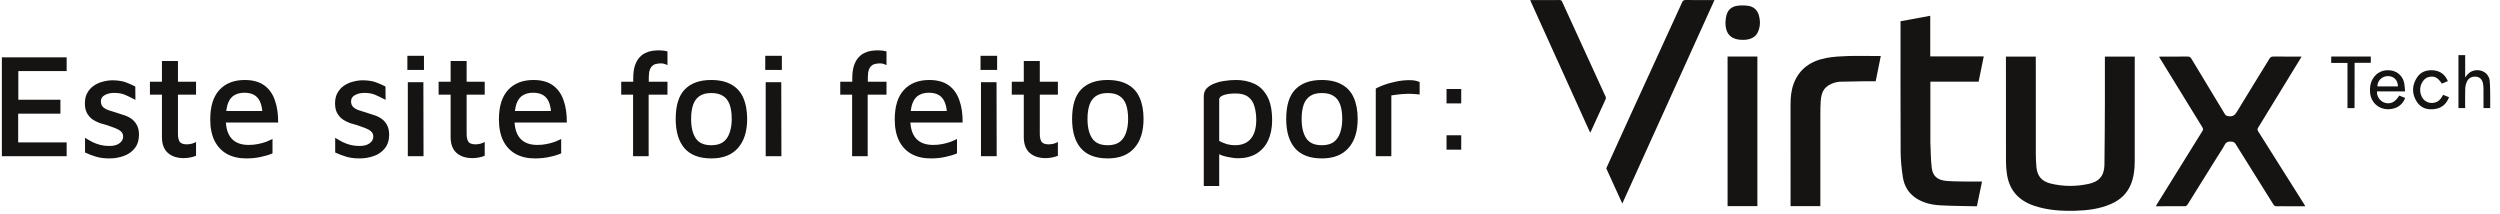 <svg xmlns="http://www.w3.org/2000/svg" width="245" height="21" viewBox="0 0 245 21" fill="none"><path d="M206.279 10.088C206.279 8.564 206.279 7.062 206.279 5.549C207.261 5.549 208.219 5.549 209.205 5.549C209.205 5.638 209.205 5.717 209.205 5.796C209.205 9.128 209.206 12.46 209.204 15.792C209.203 16.584 209.12 17.363 208.806 18.111C208.435 18.996 207.769 19.604 206.858 19.998C205.764 20.472 204.597 20.62 203.41 20.654C202.058 20.692 200.719 20.609 199.424 20.191C197.842 19.681 196.929 18.655 196.688 17.113C196.623 16.699 196.587 16.277 196.586 15.859C196.578 12.498 196.582 9.136 196.582 5.774C196.582 5.703 196.582 5.631 196.582 5.549C197.564 5.549 198.522 5.549 199.508 5.549C199.508 5.645 199.508 5.731 199.508 5.817C199.508 8.921 199.506 12.024 199.511 15.128C199.512 15.555 199.533 15.983 199.573 16.408C199.652 17.247 200.098 17.779 200.972 17.99C202.205 18.288 203.459 18.288 204.695 18.02C205.74 17.794 206.218 17.198 206.235 16.146C206.266 14.134 206.266 12.122 206.279 10.088Z" fill="#161413"></path><path d="M217.379 15.237C216.372 16.854 215.376 18.457 214.374 20.057C214.331 20.126 214.229 20.205 214.153 20.206C213.207 20.216 212.262 20.213 211.272 20.213C211.322 20.123 211.357 20.054 211.398 19.988C212.874 17.608 214.349 15.226 215.831 12.849C215.918 12.71 215.918 12.613 215.832 12.474C214.459 10.25 213.094 8.022 211.727 5.795C211.684 5.725 211.642 5.655 211.587 5.563C211.662 5.556 211.719 5.547 211.777 5.547C212.644 5.546 213.511 5.551 214.379 5.542C214.558 5.54 214.658 5.588 214.748 5.738C215.84 7.553 216.943 9.362 218.034 11.177C218.129 11.333 218.238 11.366 218.419 11.389C218.824 11.439 219.021 11.279 219.216 10.956C220.265 9.212 221.346 7.485 222.409 5.748C222.505 5.591 222.609 5.54 222.796 5.542C223.702 5.551 224.608 5.546 225.553 5.546C225.502 5.636 225.464 5.704 225.424 5.771C224.049 8.019 222.675 10.268 221.295 12.514C221.216 12.644 221.218 12.739 221.299 12.868C222.797 15.237 224.291 17.608 225.785 19.98C225.827 20.047 225.865 20.118 225.92 20.213C225.254 20.213 224.618 20.213 223.983 20.213C223.707 20.213 223.43 20.203 223.156 20.216C222.978 20.225 222.879 20.176 222.785 20.025C221.559 18.053 220.319 16.088 219.092 14.116C218.984 13.942 218.867 13.89 218.654 13.875C218.328 13.851 218.14 13.947 217.998 14.228C217.824 14.573 217.594 14.893 217.379 15.237Z" fill="#161413"></path><path d="M189.176 13.936C189.216 14.789 189.211 15.624 189.31 16.449C189.41 17.271 189.89 17.665 190.786 17.733C191.469 17.786 192.156 17.78 192.841 17.791C193.297 17.799 193.753 17.793 194.238 17.793C194.07 18.608 193.905 19.4 193.736 20.212C193.638 20.212 193.544 20.214 193.451 20.212C192.341 20.185 191.229 20.184 190.121 20.12C189.283 20.071 188.472 19.882 187.765 19.417C187.001 18.914 186.606 18.188 186.479 17.357C186.35 16.522 186.267 15.673 186.262 14.829C186.242 10.634 186.253 6.439 186.253 2.243C186.253 2.199 186.253 2.155 186.253 2.083C187.216 1.905 188.177 1.727 189.164 1.545C189.164 2.872 189.164 4.187 189.164 5.527C190.918 5.527 192.646 5.527 194.408 5.527C194.237 6.37 194.072 7.182 193.905 8.005C192.33 8.005 190.771 8.005 189.176 8.005C189.176 9.984 189.176 11.949 189.176 13.936Z" fill="#161413"></path><path d="M157.413 16.499C158.203 14.744 158.994 13.006 159.79 11.269C161.474 7.592 163.162 3.917 164.843 0.239C164.92 0.069 165.003 -0.003 165.215 0C166.137 0.014 167.06 0.006 168.018 0.006C165.009 6.65 162.008 13.275 158.985 19.948C158.45 18.78 157.932 17.648 157.413 16.499Z" fill="#161413"></path><path d="M179.8 8.095C178.853 8.397 178.482 8.901 178.428 9.951C178.408 10.334 178.396 10.717 178.396 11.1C178.394 14.041 178.395 16.982 178.395 19.923C178.395 20.011 178.395 20.099 178.395 20.199C177.42 20.199 176.461 20.199 175.475 20.199C175.475 20.117 175.475 20.039 175.475 19.96C175.475 16.725 175.476 13.489 175.473 10.253C175.473 9.541 175.534 8.838 175.793 8.164C176.338 6.741 177.472 5.955 179.015 5.675C179.682 5.553 180.373 5.516 181.056 5.493C181.944 5.464 182.836 5.487 183.727 5.488C183.908 5.488 184.088 5.488 184.317 5.488C184.144 6.342 183.981 7.153 183.818 7.962C183.421 7.962 183.044 7.957 182.668 7.963C181.872 7.975 181.077 7.988 180.282 8.01C180.127 8.015 179.974 8.063 179.8 8.095Z" fill="#161413"></path><path d="M172.224 13.891C172.224 16.006 172.224 18.098 172.224 20.204C171.247 20.204 170.283 20.204 169.303 20.204C169.303 15.322 169.303 10.44 169.303 5.543C170.267 5.543 171.231 5.543 172.224 5.543C172.224 8.317 172.224 11.093 172.224 13.891Z" fill="#161413"></path><path d="M155.687 12.676C153.807 8.526 151.935 4.39 150.064 0.255C150.031 0.183 150.001 0.109 149.96 0.015C150.042 0.011 150.094 0.006 150.146 0.006C151.036 0.006 151.927 0.008 152.818 0.003C152.949 0.003 153.026 0.029 153.083 0.155C154.504 3.264 155.93 6.37 157.352 9.479C157.381 9.544 157.388 9.64 157.36 9.704C156.873 10.78 156.379 11.854 155.886 12.927C155.88 12.94 155.865 12.949 155.83 12.983C155.782 12.878 155.739 12.784 155.687 12.676Z" fill="#161413"></path><path d="M171.045 3.898C169.729 3.979 169.09 3.424 169.096 2.21C169.098 1.963 169.135 1.711 169.199 1.471C169.338 0.957 169.71 0.639 170.263 0.564C170.607 0.517 170.971 0.52 171.315 0.57C171.85 0.646 172.201 0.965 172.353 1.453C172.522 1.997 172.52 2.547 172.303 3.078C172.091 3.598 171.643 3.842 171.045 3.898Z" fill="#161413"></path><path d="M234.832 10.547C233.595 11.039 232.382 10.341 232.269 9.084C232.225 8.606 232.285 8.144 232.538 7.716C232.91 7.089 233.561 6.792 234.321 6.905C234.982 7.003 235.493 7.492 235.619 8.173C235.666 8.424 235.67 8.681 235.696 8.958C234.755 8.958 233.852 8.958 232.952 8.958C232.891 9.426 233.241 9.93 233.71 10.07C234.273 10.239 234.715 10.024 235.126 9.365C235.313 9.44 235.503 9.516 235.706 9.597C235.542 10.028 235.269 10.341 234.832 10.547ZM234.464 8.467C234.643 8.467 234.82 8.467 234.998 8.467C234.995 7.846 234.58 7.444 233.986 7.457C233.436 7.469 232.967 7.933 232.985 8.467C233.462 8.467 233.939 8.467 234.464 8.467Z" fill="#161413"></path><path d="M240.929 10.26C240.929 8.632 240.929 7.027 240.929 5.406C241.151 5.406 241.358 5.406 241.587 5.406C241.587 6.119 241.587 6.829 241.587 7.594C241.655 7.501 241.688 7.456 241.722 7.411C242.047 6.973 242.541 6.792 243.082 6.912C243.554 7.016 243.944 7.407 243.99 7.905C244.038 8.425 244.032 8.949 244.041 9.471C244.048 9.839 244.042 10.207 244.042 10.59C243.822 10.59 243.615 10.59 243.384 10.59C243.384 9.967 243.387 9.35 243.381 8.733C243.38 8.549 243.368 8.364 243.333 8.184C243.258 7.803 243.024 7.566 242.704 7.52C242.305 7.463 241.941 7.617 241.77 7.974C241.667 8.189 241.603 8.437 241.594 8.673C241.571 9.305 241.586 9.94 241.586 10.589C241.369 10.589 241.162 10.589 240.929 10.589C240.929 10.483 240.929 10.382 240.929 10.26Z" fill="#161413"></path><path d="M230.75 7.477C230.749 8.515 230.747 9.531 230.745 10.547C230.745 10.56 230.733 10.573 230.722 10.594C230.509 10.594 230.294 10.594 230.052 10.594C230.052 9.847 230.052 9.113 230.052 8.379C230.052 7.651 230.052 6.922 230.052 6.168C229.516 6.168 228.994 6.168 228.458 6.168C228.458 5.946 228.458 5.751 228.458 5.538C229.747 5.538 231.035 5.538 232.339 5.538C232.339 5.73 232.339 5.931 232.339 6.156C231.818 6.156 231.296 6.156 230.75 6.156C230.75 6.605 230.75 7.03 230.75 7.477Z" fill="#161413"></path><path d="M237.852 7.598C237.223 7.933 236.989 8.816 237.336 9.484C237.548 9.893 237.929 10.113 238.395 10.088C238.732 10.07 238.995 9.921 239.189 9.669C239.275 9.556 239.34 9.43 239.426 9.293C239.612 9.368 239.803 9.445 240.007 9.528C239.761 10.168 239.323 10.585 238.609 10.687C237.878 10.792 237.246 10.588 236.854 9.984C236.347 9.201 236.357 8.379 236.862 7.598C237.214 7.053 237.783 6.835 238.458 6.89C239.168 6.948 239.622 7.323 239.889 7.95C239.689 8.033 239.493 8.114 239.298 8.195C238.877 7.54 238.496 7.381 237.852 7.598Z" fill="#161413"></path><path d="M0.183 15.307V5.616H6.532V6.967H1.796V9.771H5.922V11.137H1.781V13.956H6.532V15.307H0.183ZM10.73 15.525C10.207 15.525 9.761 15.466 9.393 15.35C9.035 15.244 8.681 15.108 8.333 14.944V13.505C8.585 13.66 8.832 13.801 9.074 13.927C9.316 14.043 9.568 14.135 9.829 14.203C10.1 14.27 10.401 14.304 10.73 14.304C11.146 14.304 11.471 14.217 11.703 14.043C11.945 13.868 12.067 13.65 12.067 13.389C12.067 13.166 11.989 12.992 11.834 12.866C11.689 12.74 11.5 12.633 11.267 12.546C11.035 12.459 10.793 12.372 10.541 12.285C10.28 12.217 10.018 12.139 9.756 12.052C9.495 11.955 9.253 11.829 9.03 11.675C8.817 11.51 8.643 11.302 8.507 11.05C8.381 10.798 8.318 10.488 8.318 10.12C8.318 9.713 8.4 9.369 8.565 9.089C8.73 8.798 8.943 8.565 9.204 8.391C9.476 8.207 9.771 8.076 10.091 7.999C10.42 7.912 10.74 7.868 11.05 7.868C11.563 7.878 11.979 7.941 12.299 8.057C12.628 8.173 12.948 8.314 13.258 8.478L13.272 9.786C12.924 9.602 12.594 9.442 12.284 9.306C11.975 9.171 11.616 9.103 11.209 9.103C10.832 9.103 10.517 9.176 10.265 9.321C10.013 9.457 9.887 9.66 9.887 9.931C9.887 10.164 9.955 10.348 10.091 10.483C10.236 10.619 10.42 10.725 10.643 10.803C10.875 10.88 11.122 10.958 11.384 11.035C11.626 11.113 11.878 11.195 12.139 11.282C12.401 11.36 12.643 11.476 12.866 11.631C13.088 11.786 13.268 11.989 13.403 12.241C13.549 12.493 13.621 12.822 13.621 13.229C13.611 13.771 13.466 14.212 13.185 14.551C12.914 14.89 12.556 15.137 12.11 15.292C11.665 15.447 11.204 15.525 10.73 15.525ZM18.006 15.496C17.347 15.496 16.824 15.321 16.437 14.973C16.059 14.624 15.87 14.111 15.87 13.432V9.277H14.693V8.013H15.87V5.979H17.439V8.013H19.212V9.277H17.439V13.127C17.439 13.466 17.497 13.723 17.613 13.898C17.739 14.062 17.967 14.144 18.296 14.144C18.461 14.144 18.626 14.125 18.79 14.086C18.955 14.038 19.095 13.98 19.212 13.912V15.263C19.037 15.341 18.839 15.399 18.616 15.437C18.403 15.476 18.2 15.496 18.006 15.496ZM24.119 15.525C23.402 15.525 22.778 15.379 22.245 15.089C21.722 14.798 21.315 14.367 21.025 13.796C20.744 13.224 20.603 12.527 20.603 11.704C20.603 10.435 20.899 9.476 21.489 8.827C22.09 8.168 22.923 7.839 23.988 7.839C24.773 7.839 25.407 8.013 25.892 8.362C26.376 8.711 26.725 9.2 26.938 9.829C27.16 10.449 27.267 11.176 27.257 12.009H21.518L21.475 10.876H26.095L25.732 11.239C25.703 10.493 25.548 9.951 25.267 9.612C24.986 9.263 24.545 9.089 23.945 9.089C23.557 9.089 23.228 9.171 22.957 9.336C22.686 9.49 22.477 9.762 22.332 10.149C22.197 10.527 22.129 11.05 22.129 11.718C22.129 12.532 22.318 13.152 22.695 13.578C23.073 13.994 23.63 14.203 24.366 14.203C24.695 14.203 25.001 14.174 25.281 14.115C25.572 14.057 25.838 13.985 26.081 13.898C26.323 13.801 26.531 13.709 26.705 13.621V15.031C26.366 15.176 25.984 15.292 25.558 15.379C25.131 15.476 24.652 15.525 24.119 15.525ZM35.247 15.525C34.724 15.525 34.278 15.466 33.91 15.35C33.552 15.244 33.198 15.108 32.849 14.944V13.505C33.101 13.66 33.348 13.801 33.59 13.927C33.833 14.043 34.084 14.135 34.346 14.203C34.617 14.27 34.917 14.304 35.247 14.304C35.663 14.304 35.988 14.217 36.22 14.043C36.462 13.868 36.583 13.65 36.583 13.389C36.583 13.166 36.506 12.992 36.351 12.866C36.206 12.74 36.017 12.633 35.784 12.546C35.552 12.459 35.31 12.372 35.058 12.285C34.796 12.217 34.535 12.139 34.273 12.052C34.012 11.955 33.77 11.829 33.547 11.675C33.334 11.51 33.16 11.302 33.024 11.05C32.898 10.798 32.835 10.488 32.835 10.12C32.835 9.713 32.917 9.369 33.082 9.089C33.247 8.798 33.46 8.565 33.721 8.391C33.992 8.207 34.288 8.076 34.608 7.999C34.937 7.912 35.257 7.868 35.566 7.868C36.08 7.878 36.496 7.941 36.816 8.057C37.145 8.173 37.465 8.314 37.775 8.478L37.789 9.786C37.441 9.602 37.111 9.442 36.801 9.306C36.491 9.171 36.133 9.103 35.726 9.103C35.348 9.103 35.034 9.176 34.782 9.321C34.53 9.457 34.404 9.66 34.404 9.931C34.404 10.164 34.472 10.348 34.608 10.483C34.753 10.619 34.937 10.725 35.16 10.803C35.392 10.88 35.639 10.958 35.901 11.035C36.143 11.113 36.395 11.195 36.656 11.282C36.918 11.36 37.16 11.476 37.383 11.631C37.605 11.786 37.785 11.989 37.92 12.241C38.065 12.493 38.138 12.822 38.138 13.229C38.128 13.771 37.983 14.212 37.702 14.551C37.431 14.89 37.072 15.137 36.627 15.292C36.181 15.447 35.721 15.525 35.247 15.525ZM39.966 15.307V8.057H41.491L41.506 15.307H39.966ZM39.922 6.851V5.471H41.549V6.851H39.922ZM46.297 15.496C45.638 15.496 45.115 15.321 44.727 14.973C44.35 14.624 44.161 14.111 44.161 13.432V9.277H42.984V8.013H44.161V5.979H45.73V8.013H47.502V9.277H45.73V13.127C45.73 13.466 45.788 13.723 45.904 13.898C46.03 14.062 46.258 14.144 46.587 14.144C46.752 14.144 46.916 14.125 47.081 14.086C47.246 14.038 47.386 13.98 47.502 13.912V15.263C47.328 15.341 47.13 15.399 46.907 15.437C46.694 15.476 46.49 15.496 46.297 15.496ZM52.41 15.525C51.693 15.525 51.069 15.379 50.536 15.089C50.013 14.798 49.606 14.367 49.316 13.796C49.035 13.224 48.894 12.527 48.894 11.704C48.894 10.435 49.19 9.476 49.78 8.827C50.381 8.168 51.214 7.839 52.279 7.839C53.064 7.839 53.698 8.013 54.183 8.362C54.667 8.711 55.015 9.2 55.229 9.829C55.451 10.449 55.558 11.176 55.548 12.009H49.809L49.766 10.876H54.386L54.023 11.239C53.994 10.493 53.839 9.951 53.558 9.612C53.277 9.263 52.836 9.089 52.236 9.089C51.848 9.089 51.519 9.171 51.248 9.336C50.977 9.49 50.768 9.762 50.623 10.149C50.487 10.527 50.42 11.05 50.42 11.718C50.42 12.532 50.608 13.152 50.986 13.578C51.364 13.994 51.921 14.203 52.657 14.203C52.986 14.203 53.291 14.174 53.572 14.115C53.863 14.057 54.129 13.985 54.371 13.898C54.614 13.801 54.822 13.709 54.996 13.621V15.031C54.657 15.176 54.275 15.292 53.848 15.379C53.422 15.476 52.943 15.525 52.41 15.525ZM62.041 15.307V9.277H60.879V8.013H62.056V7.723C62.056 7.209 62.109 6.783 62.216 6.444C62.332 6.105 62.482 5.834 62.666 5.631C62.85 5.427 63.053 5.277 63.276 5.18C63.499 5.074 63.722 5.006 63.944 4.977C64.177 4.948 64.395 4.933 64.598 4.933C64.743 4.933 64.889 4.943 65.034 4.962C65.179 4.982 65.305 5.006 65.412 5.035V6.386C65.325 6.338 65.233 6.299 65.136 6.27C65.049 6.231 64.932 6.212 64.787 6.212C64.642 6.212 64.496 6.226 64.351 6.255C64.206 6.275 64.075 6.333 63.959 6.43C63.843 6.517 63.751 6.653 63.683 6.837C63.615 7.021 63.581 7.272 63.581 7.592V8.013H65.412V9.277H63.567V15.307H62.041ZM69.719 15.525C68.537 15.525 67.656 15.191 67.075 14.522C66.503 13.854 66.218 12.9 66.218 11.66C66.218 10.343 66.513 9.379 67.104 8.769C67.704 8.149 68.567 7.839 69.69 7.839C70.494 7.839 71.157 7.989 71.68 8.289C72.204 8.58 72.591 9.011 72.843 9.582C73.094 10.154 73.221 10.846 73.221 11.66C73.221 12.89 72.915 13.844 72.305 14.522C71.705 15.191 70.843 15.525 69.719 15.525ZM69.705 14.232C70.198 14.232 70.591 14.125 70.881 13.912C71.172 13.689 71.38 13.384 71.506 12.997C71.642 12.609 71.71 12.164 71.71 11.66C71.71 11.098 71.642 10.629 71.506 10.251C71.371 9.873 71.157 9.592 70.867 9.408C70.576 9.214 70.189 9.118 69.705 9.118C69.22 9.118 68.833 9.219 68.542 9.423C68.252 9.626 68.043 9.917 67.918 10.294C67.792 10.672 67.729 11.127 67.729 11.66C67.729 12.464 67.879 13.094 68.179 13.549C68.479 14.004 68.988 14.232 69.705 14.232ZM75.038 15.307V8.057H76.564L76.578 15.307H75.038ZM74.995 6.851V5.471H76.622V6.851H74.995ZM83.508 15.307V9.277H82.345V8.013H83.522V7.723C83.522 7.209 83.575 6.783 83.682 6.444C83.798 6.105 83.948 5.834 84.132 5.631C84.316 5.427 84.52 5.277 84.743 5.18C84.965 5.074 85.188 5.006 85.411 4.977C85.643 4.948 85.861 4.933 86.065 4.933C86.21 4.933 86.355 4.943 86.501 4.962C86.646 4.982 86.772 5.006 86.878 5.035V6.386C86.791 6.338 86.699 6.299 86.602 6.27C86.515 6.231 86.399 6.212 86.254 6.212C86.108 6.212 85.963 6.226 85.818 6.255C85.672 6.275 85.542 6.333 85.425 6.43C85.309 6.517 85.217 6.653 85.149 6.837C85.082 7.021 85.048 7.272 85.048 7.592V8.013H86.878V9.277H85.033V15.307H83.508ZM91.2 15.525C90.483 15.525 89.859 15.379 89.326 15.089C88.803 14.798 88.396 14.367 88.105 13.796C87.825 13.224 87.684 12.527 87.684 11.704C87.684 10.435 87.98 9.476 88.57 8.827C89.171 8.168 90.004 7.839 91.069 7.839C91.854 7.839 92.488 8.013 92.972 8.362C93.457 8.711 93.805 9.2 94.019 9.829C94.241 10.449 94.348 11.176 94.338 12.009H88.599L88.556 10.876H93.176L92.813 11.239C92.784 10.493 92.629 9.951 92.348 9.612C92.067 9.263 91.626 9.089 91.026 9.089C90.638 9.089 90.309 9.171 90.038 9.336C89.766 9.49 89.558 9.762 89.413 10.149C89.277 10.527 89.21 11.05 89.21 11.718C89.21 12.532 89.398 13.152 89.776 13.578C90.154 13.994 90.711 14.203 91.447 14.203C91.776 14.203 92.081 14.174 92.362 14.115C92.653 14.057 92.919 13.985 93.161 13.898C93.403 13.801 93.612 13.709 93.786 13.621V15.031C93.447 15.176 93.064 15.292 92.638 15.379C92.212 15.476 91.733 15.525 91.2 15.525ZM96.136 15.307V8.057H97.661L97.676 15.307H96.136ZM96.092 6.851V5.471H97.719V6.851H96.092ZM102.467 15.496C101.808 15.496 101.285 15.321 100.898 14.973C100.52 14.624 100.331 14.111 100.331 13.432V9.277H99.154V8.013H100.331V5.979H101.9V8.013H103.673V9.277H101.9V13.127C101.9 13.466 101.958 13.723 102.075 13.898C102.2 14.062 102.428 14.144 102.757 14.144C102.922 14.144 103.087 14.125 103.251 14.086C103.416 14.038 103.556 13.98 103.673 13.912V15.263C103.498 15.341 103.3 15.399 103.077 15.437C102.864 15.476 102.66 15.496 102.467 15.496ZM108.566 15.525C107.384 15.525 106.502 15.191 105.922 14.522C105.35 13.854 105.065 12.9 105.065 11.66C105.065 10.343 105.36 9.379 105.95 8.769C106.551 8.149 107.413 7.839 108.537 7.839C109.34 7.839 110.004 7.989 110.527 8.289C111.051 8.58 111.437 9.011 111.689 9.582C111.942 10.154 112.067 10.846 112.067 11.66C112.067 12.89 111.762 13.844 111.152 14.522C110.552 15.191 109.689 15.525 108.566 15.525ZM108.552 14.232C109.045 14.232 109.437 14.125 109.728 13.912C110.019 13.689 110.227 13.384 110.353 12.997C110.488 12.609 110.556 12.164 110.556 11.66C110.556 11.098 110.488 10.629 110.353 10.251C110.217 9.873 110.004 9.592 109.714 9.408C109.423 9.214 109.035 9.118 108.552 9.118C108.067 9.118 107.68 9.219 107.389 9.423C107.098 9.626 106.89 9.917 106.765 10.294C106.638 10.672 106.575 11.127 106.575 11.66C106.575 12.464 106.726 13.094 107.026 13.549C107.326 14.004 107.834 14.232 108.552 14.232ZM121.297 15.51C121.113 15.51 120.886 15.486 120.614 15.437C120.343 15.399 120.072 15.336 119.801 15.249C119.53 15.152 119.292 15.026 119.089 14.871L119.482 14.377V18.227H117.97V9.423C117.97 9.122 118.062 8.871 118.246 8.667C118.44 8.464 118.692 8.304 119.002 8.188C119.311 8.062 119.651 7.975 120.018 7.926C120.396 7.868 120.769 7.839 121.138 7.839C121.787 7.839 122.377 7.96 122.91 8.202C123.443 8.444 123.869 8.856 124.188 9.437C124.508 10.009 124.668 10.793 124.668 11.791C124.668 12.546 124.537 13.205 124.276 13.767C124.015 14.319 123.632 14.75 123.128 15.06C122.625 15.36 122.014 15.51 121.297 15.51ZM121.022 14.232C121.486 14.232 121.874 14.135 122.184 13.941C122.493 13.747 122.726 13.466 122.881 13.098C123.036 12.73 123.113 12.285 123.113 11.762C123.113 11.277 123.055 10.837 122.939 10.44C122.833 10.043 122.634 9.733 122.343 9.51C122.053 9.277 121.636 9.161 121.094 9.161C120.609 9.161 120.217 9.214 119.917 9.321C119.627 9.418 119.482 9.563 119.482 9.757V13.81C119.733 13.946 119.99 14.052 120.251 14.13C120.512 14.198 120.769 14.232 121.022 14.232ZM129.549 15.525C128.368 15.525 127.487 15.191 126.905 14.522C126.334 13.854 126.048 12.9 126.048 11.66C126.048 10.343 126.344 9.379 126.935 8.769C127.535 8.149 128.397 7.839 129.521 7.839C130.325 7.839 130.988 7.989 131.511 8.289C132.034 8.58 132.422 9.011 132.673 9.582C132.925 10.154 133.052 10.846 133.052 11.66C133.052 12.89 132.747 13.844 132.136 14.522C131.535 15.191 130.673 15.525 129.549 15.525ZM129.535 14.232C130.029 14.232 130.422 14.125 130.712 13.912C131.003 13.689 131.211 13.384 131.337 12.997C131.472 12.609 131.54 12.164 131.54 11.66C131.54 11.098 131.472 10.629 131.337 10.251C131.202 9.873 130.988 9.592 130.697 9.408C130.407 9.214 130.02 9.118 129.535 9.118C129.051 9.118 128.664 9.219 128.373 9.423C128.082 9.626 127.874 9.917 127.748 10.294C127.623 10.672 127.56 11.127 127.56 11.66C127.56 12.464 127.71 13.094 128.01 13.549C128.31 14.004 128.819 14.232 129.535 14.232ZM134.825 15.307V8.682C134.952 8.604 135.184 8.498 135.523 8.362C135.862 8.226 136.264 8.11 136.728 8.013C137.194 7.907 137.663 7.854 138.138 7.854C138.38 7.854 138.578 7.873 138.734 7.912C138.889 7.95 139.019 7.994 139.126 8.042V9.263C138.903 9.234 138.67 9.214 138.428 9.205C138.187 9.185 137.945 9.185 137.702 9.205C137.46 9.214 137.222 9.234 136.991 9.263C136.758 9.292 136.545 9.321 136.351 9.35V15.307H134.825ZM141.761 10.134V8.725H143.2V10.134H141.761ZM141.761 14.668V13.258H143.2V14.668H141.761Z" fill="#161413"></path></svg>